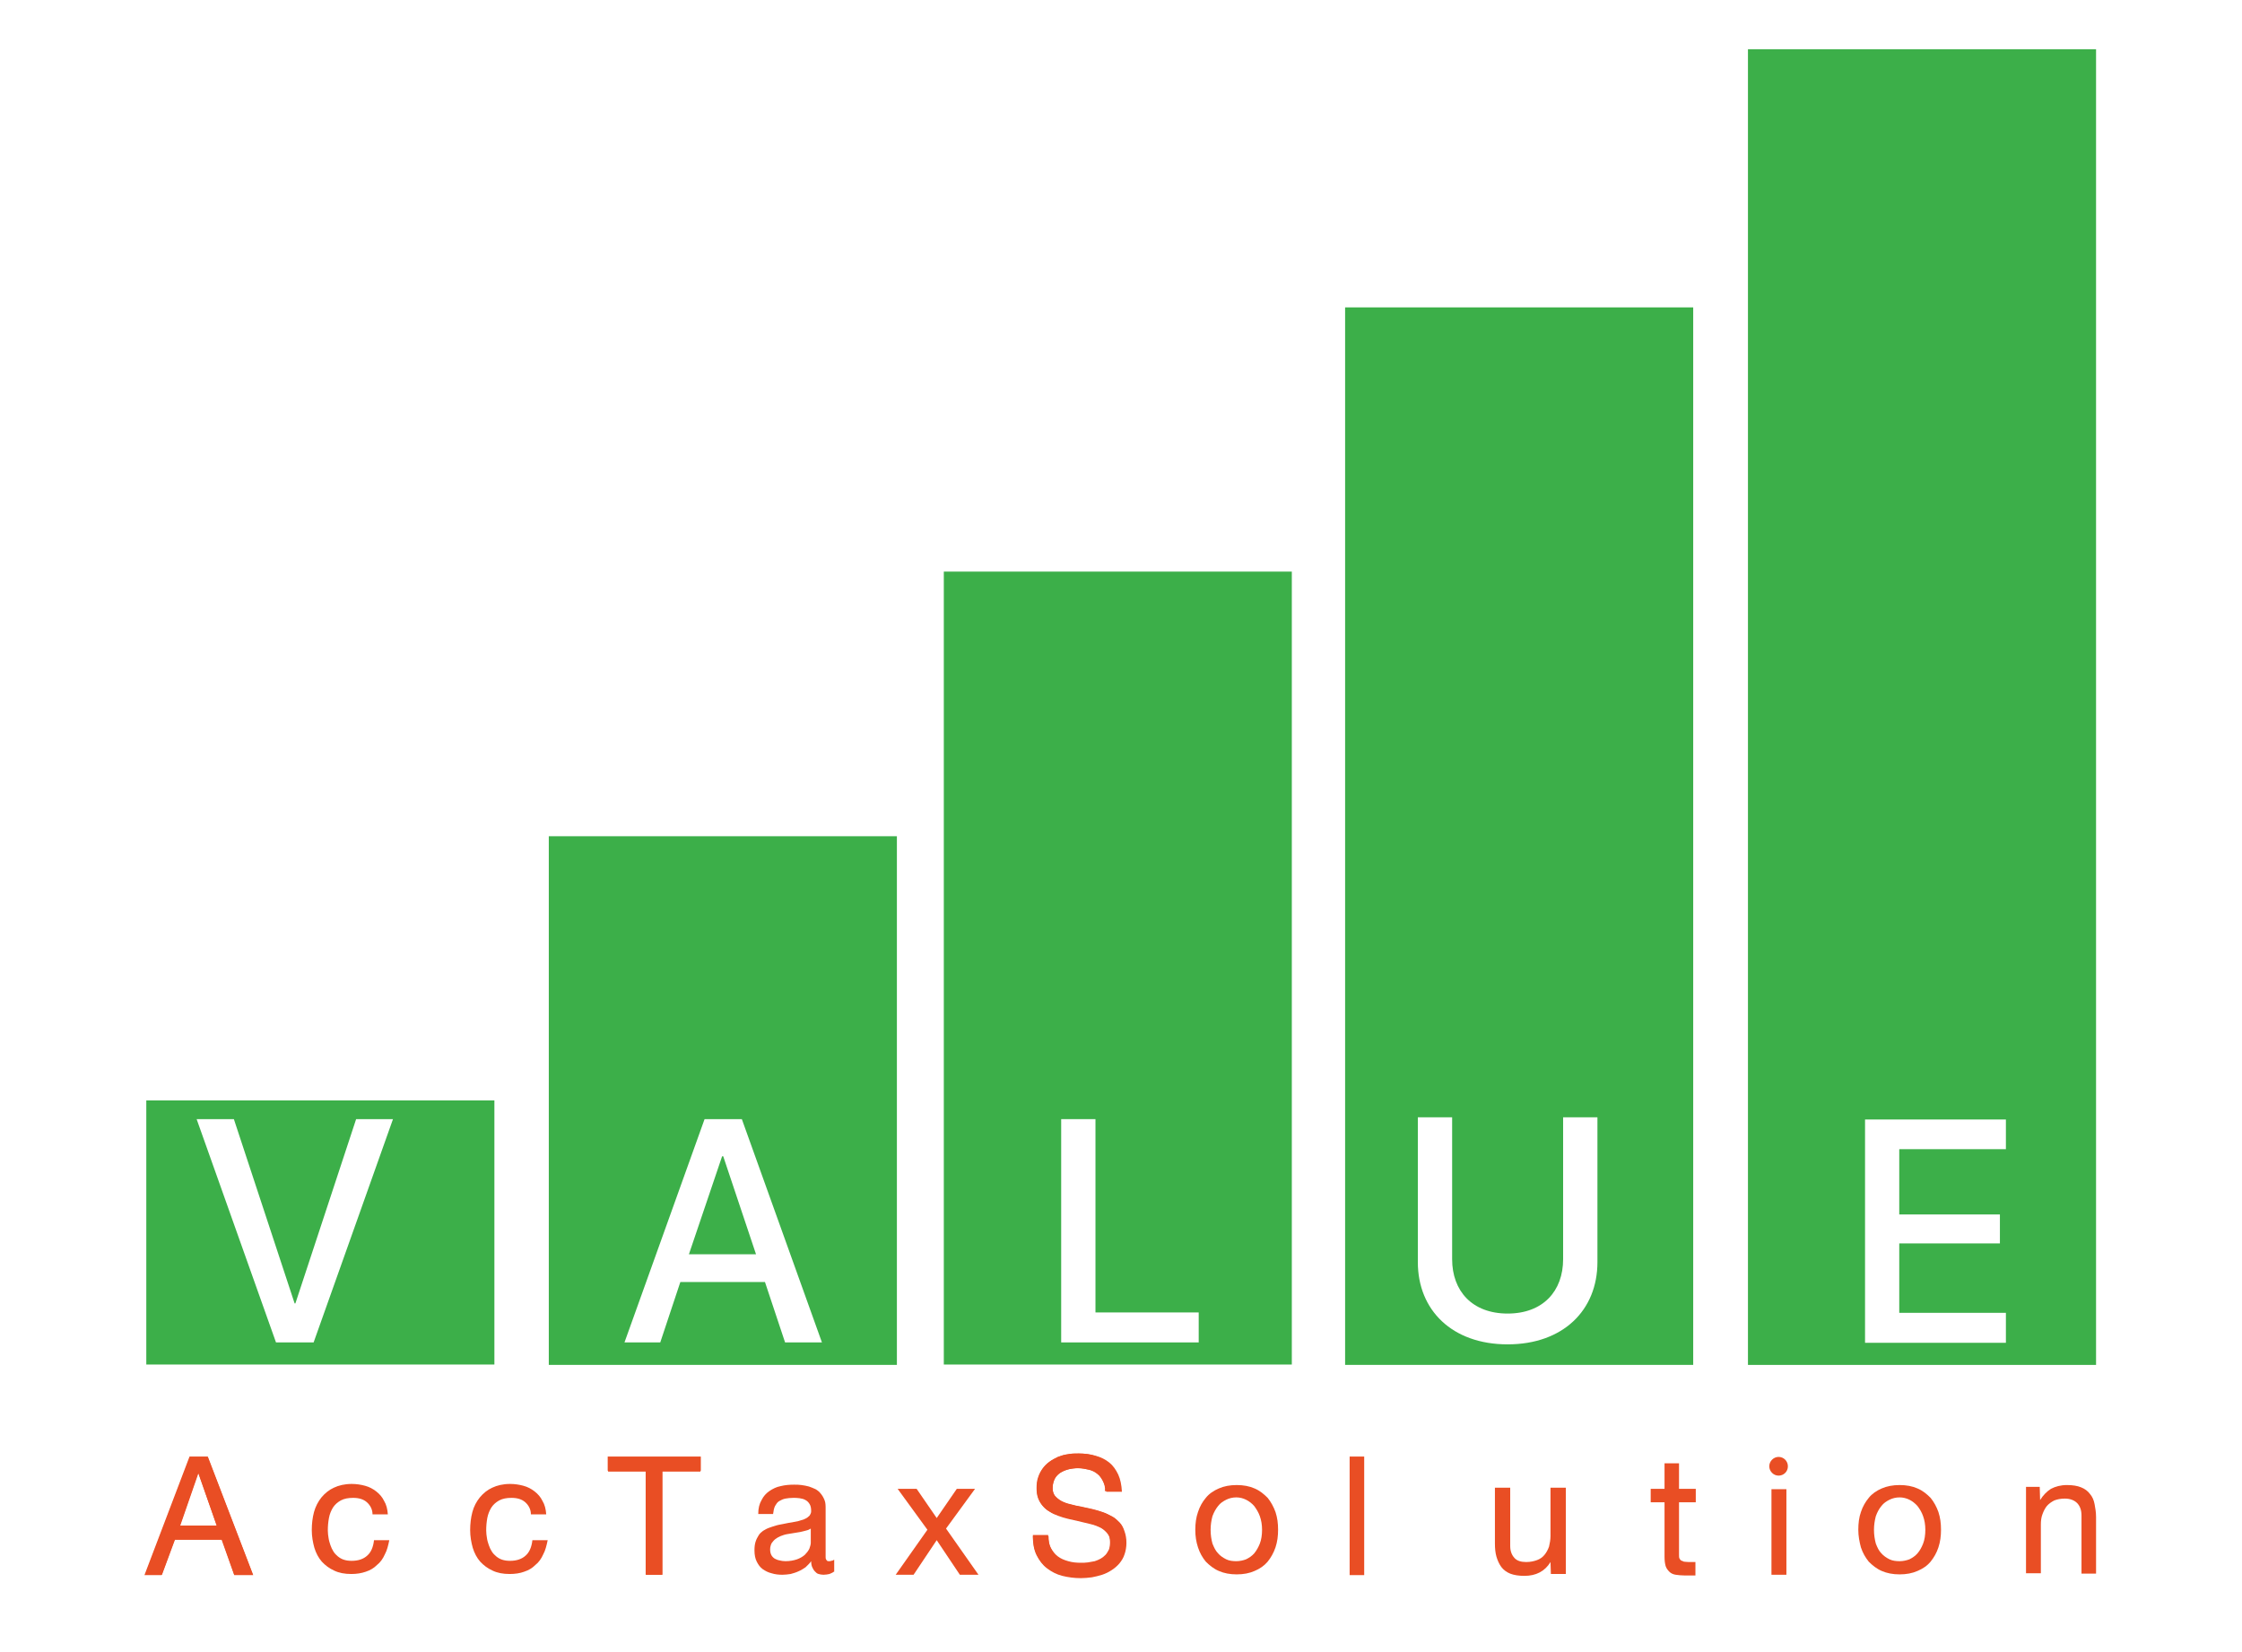 <?xml version="1.0" encoding="UTF-8"?>
<svg xmlns="http://www.w3.org/2000/svg" xmlns:xlink="http://www.w3.org/1999/xlink" width="95px" height="70px" viewBox="0 0 94 70" version="1.1">
<g id="surface1">
<path style=" stroke:none;fill-rule:nonzero;fill:rgb(91.373%,30.588%,14.118%);fill-opacity:1;" d="M 74.863 61.73 C 74.656 61.73 74.469 61.906 74.469 62.129 C 74.469 62.332 74.641 62.523 74.863 62.523 C 75.082 62.523 75.258 62.352 75.258 62.129 C 75.258 61.906 75.082 61.73 74.863 61.73 Z M 74.863 61.73 "/>
<path style=" stroke:none;fill-rule:nonzero;fill:rgb(23.529%,68.627%,28.627%);fill-opacity:1;" d="M 20.449 46.625 L 5.699 46.625 L 5.699 57.816 L 20.449 57.816 Z M 12.789 56.879 L 11.195 56.879 L 7.832 47.418 L 9.41 47.418 L 11.984 55.227 L 12.016 55.227 L 14.59 47.418 L 16.152 47.418 Z M 12.789 56.879 "/>
<path style=" stroke:none;fill-rule:nonzero;fill:rgb(23.529%,68.627%,28.627%);fill-opacity:1;" d="M 30.098 48.992 L 28.691 53.145 L 31.535 53.145 L 30.145 48.992 Z M 30.098 48.992 "/>
<path style=" stroke:none;fill-rule:nonzero;fill:rgb(23.529%,68.627%,28.627%);fill-opacity:1;" d="M 37.504 35.43 L 22.754 35.43 L 22.754 57.832 L 37.504 57.832 Z M 32.766 56.879 L 31.914 54.32 L 28.328 54.32 L 27.477 56.879 L 25.961 56.879 L 29.355 47.418 L 30.934 47.418 L 34.328 56.879 Z M 32.766 56.879 "/>
<path style=" stroke:none;fill-rule:nonzero;fill:rgb(23.529%,68.627%,28.627%);fill-opacity:1;" d="M 54.238 24.219 L 39.492 24.219 L 39.492 57.816 L 54.238 57.816 Z M 50.309 56.879 L 44.465 56.879 L 44.465 47.418 L 45.918 47.418 L 45.918 55.609 L 50.293 55.609 L 50.293 56.879 Z M 50.309 56.879 "/>
<path style=" stroke:none;fill-rule:nonzero;fill:rgb(23.529%,68.627%,28.627%);fill-opacity:1;" d="M 56.496 57.832 L 71.246 57.832 L 71.246 13.023 L 56.496 13.023 Z M 59.578 47.34 L 61.031 47.34 L 61.031 53.352 C 61.031 54.703 61.883 55.656 63.383 55.656 C 64.883 55.656 65.734 54.703 65.734 53.352 L 65.734 47.34 L 67.188 47.34 L 67.188 53.477 C 67.188 55.512 65.734 56.961 63.383 56.961 C 61.031 56.961 59.578 55.512 59.578 53.477 Z M 59.578 47.34 "/>
<path style=" stroke:none;fill-rule:nonzero;fill:rgb(23.529%,68.627%,28.627%);fill-opacity:1;" d="M 73.566 2.086 L 73.566 57.832 L 88.316 57.832 L 88.316 2.086 Z M 84.496 48.691 L 79.977 48.691 L 79.977 51.457 L 84.242 51.457 L 84.242 52.684 L 79.977 52.684 L 79.977 55.625 L 84.496 55.625 L 84.496 56.895 L 78.527 56.895 L 78.527 47.434 L 84.496 47.434 Z M 84.496 48.691 "/>
<path style=" stroke:none;fill-rule:nonzero;fill:rgb(91.373%,30.588%,14.118%);fill-opacity:1;" d="M 8.305 61.746 L 10.215 66.723 L 9.426 66.723 L 8.906 65.227 L 6.918 65.227 L 6.363 66.723 L 5.652 66.723 L 7.547 61.746 Z M 8.684 64.641 L 7.91 62.414 L 7.137 64.641 Z M 8.684 64.641 "/>
<path style=" stroke:none;fill-rule:nonzero;fill:rgb(91.373%,30.588%,14.118%);fill-opacity:1;" d="M 25.266 62.332 L 25.266 61.746 L 29.18 61.746 L 29.18 62.352 L 27.555 62.352 L 27.555 66.723 L 26.859 66.723 L 26.859 62.352 L 25.266 62.352 Z M 25.266 62.332 "/>
<path style=" stroke:none;fill-rule:nonzero;fill:rgb(91.373%,30.588%,14.118%);fill-opacity:1;" d="M 46.234 62.762 C 46.172 62.637 46.094 62.523 45.996 62.445 C 45.902 62.367 45.777 62.301 45.633 62.27 C 45.492 62.238 45.352 62.207 45.176 62.207 C 45.051 62.207 44.906 62.223 44.781 62.254 C 44.656 62.285 44.543 62.332 44.434 62.398 C 44.34 62.461 44.262 62.539 44.195 62.652 C 44.133 62.762 44.102 62.891 44.102 63.051 C 44.102 63.176 44.133 63.289 44.195 63.367 C 44.262 63.445 44.355 63.527 44.465 63.59 C 44.578 63.652 44.719 63.703 44.859 63.734 C 45.02 63.781 45.176 63.812 45.352 63.844 C 45.492 63.875 45.633 63.906 45.793 63.941 C 45.934 63.973 46.078 64.02 46.219 64.066 C 46.359 64.113 46.488 64.18 46.598 64.242 C 46.723 64.305 46.82 64.402 46.914 64.496 C 47.008 64.594 47.07 64.719 47.117 64.863 C 47.164 65.004 47.199 65.164 47.199 65.34 C 47.199 65.516 47.164 65.672 47.117 65.816 C 47.07 65.961 46.992 66.086 46.898 66.199 C 46.801 66.309 46.691 66.406 46.582 66.484 C 46.457 66.562 46.328 66.629 46.188 66.676 C 46.043 66.723 45.902 66.754 45.746 66.785 C 45.586 66.801 45.445 66.816 45.285 66.816 C 45.004 66.816 44.75 66.785 44.496 66.723 C 44.246 66.66 44.039 66.547 43.852 66.406 C 43.66 66.262 43.52 66.07 43.422 65.848 C 43.312 65.625 43.266 65.355 43.266 65.039 L 43.914 65.039 C 43.914 65.242 43.945 65.434 44.023 65.578 C 44.102 65.723 44.195 65.848 44.324 65.945 C 44.449 66.039 44.594 66.102 44.766 66.148 C 44.938 66.199 45.113 66.215 45.301 66.215 C 45.398 66.215 45.492 66.215 45.602 66.199 C 45.699 66.184 45.793 66.168 45.887 66.148 C 45.98 66.117 46.059 66.086 46.141 66.039 C 46.219 65.992 46.281 65.945 46.344 65.879 C 46.406 65.816 46.438 65.738 46.488 65.656 C 46.52 65.562 46.535 65.465 46.535 65.34 C 46.535 65.18 46.504 65.055 46.422 64.957 C 46.344 64.863 46.25 64.781 46.125 64.703 C 45.996 64.641 45.855 64.594 45.68 64.543 C 45.523 64.496 45.352 64.465 45.16 64.418 C 45.02 64.387 44.875 64.352 44.734 64.32 C 44.594 64.289 44.465 64.242 44.324 64.195 C 44.195 64.148 44.07 64.098 43.961 64.035 C 43.852 63.973 43.754 63.891 43.676 63.797 C 43.598 63.703 43.535 63.605 43.488 63.48 C 43.438 63.352 43.422 63.207 43.422 63.051 C 43.422 62.875 43.438 62.73 43.488 62.59 C 43.535 62.445 43.598 62.332 43.676 62.223 C 43.754 62.113 43.852 62.016 43.961 61.938 C 44.07 61.855 44.195 61.793 44.324 61.73 C 44.449 61.684 44.594 61.633 44.75 61.617 C 44.891 61.586 45.051 61.586 45.191 61.586 C 45.445 61.586 45.68 61.617 45.887 61.684 C 46.109 61.746 46.281 61.84 46.438 61.969 C 46.598 62.094 46.723 62.27 46.82 62.461 C 46.914 62.668 46.961 62.906 46.977 63.176 L 46.312 63.176 C 46.344 63.035 46.297 62.891 46.234 62.762 Z M 46.234 62.762 "/>
<path style=" stroke:none;fill-rule:nonzero;fill:rgb(91.373%,30.588%,14.118%);fill-opacity:1;" d="M 74.562 63.098 L 75.195 63.098 L 75.195 66.723 L 74.562 66.723 Z M 74.562 63.098 "/>
<path style=" stroke:none;fill-rule:nonzero;fill:rgb(91.373%,30.588%,14.118%);fill-opacity:1;" d="M 8.305 61.715 L 10.23 66.738 L 9.426 66.738 L 8.891 65.242 L 6.898 65.242 L 6.348 66.738 L 5.621 66.738 L 7.531 61.715 Z M 8.684 64.641 L 7.895 62.398 L 7.121 64.641 Z M 8.684 64.641 "/>
<path style=" stroke:none;fill-rule:nonzero;fill:rgb(91.373%,30.588%,14.118%);fill-opacity:1;" d="M 15.047 63.652 C 14.906 63.527 14.715 63.465 14.465 63.465 C 14.258 63.465 14.086 63.496 13.941 63.574 C 13.801 63.652 13.691 63.75 13.609 63.875 C 13.531 64.004 13.469 64.148 13.438 64.32 C 13.406 64.496 13.391 64.656 13.391 64.848 C 13.391 64.957 13.406 65.07 13.422 65.164 C 13.438 65.277 13.469 65.371 13.5 65.465 C 13.531 65.562 13.578 65.656 13.629 65.738 C 13.676 65.816 13.754 65.895 13.816 65.945 C 13.895 66.008 13.973 66.055 14.07 66.086 C 14.164 66.117 14.273 66.133 14.402 66.133 C 14.684 66.133 14.906 66.055 15.062 65.91 C 15.223 65.77 15.316 65.547 15.348 65.258 L 15.996 65.258 C 15.949 65.48 15.902 65.688 15.805 65.863 C 15.727 66.039 15.617 66.199 15.473 66.309 C 15.348 66.438 15.191 66.531 15 66.594 C 14.812 66.66 14.605 66.691 14.387 66.691 C 14.102 66.691 13.863 66.645 13.66 66.547 C 13.453 66.453 13.281 66.324 13.137 66.168 C 12.996 66.008 12.887 65.801 12.82 65.578 C 12.758 65.355 12.711 65.102 12.711 64.832 C 12.711 64.559 12.742 64.305 12.805 64.066 C 12.871 63.828 12.98 63.621 13.121 63.445 C 13.266 63.273 13.438 63.129 13.645 63.035 C 13.848 62.938 14.102 62.875 14.402 62.875 C 14.605 62.875 14.797 62.906 14.969 62.953 C 15.145 63 15.301 63.082 15.441 63.191 C 15.586 63.305 15.695 63.43 15.773 63.59 C 15.871 63.75 15.918 63.941 15.934 64.164 L 15.285 64.164 C 15.285 63.957 15.191 63.781 15.047 63.652 Z M 15.047 63.652 "/>
<path style=" stroke:none;fill-rule:nonzero;fill:rgb(91.373%,30.588%,14.118%);fill-opacity:1;" d="M 21.758 63.652 C 21.617 63.527 21.426 63.465 21.176 63.465 C 20.969 63.465 20.797 63.496 20.652 63.574 C 20.512 63.652 20.402 63.75 20.32 63.875 C 20.242 64.004 20.18 64.148 20.148 64.32 C 20.117 64.496 20.102 64.656 20.102 64.848 C 20.102 64.957 20.117 65.07 20.133 65.164 C 20.148 65.277 20.18 65.371 20.211 65.465 C 20.242 65.562 20.289 65.656 20.34 65.738 C 20.387 65.816 20.465 65.895 20.527 65.945 C 20.605 66.008 20.684 66.055 20.781 66.086 C 20.875 66.117 20.984 66.133 21.113 66.133 C 21.395 66.133 21.617 66.055 21.773 65.91 C 21.934 65.77 22.027 65.547 22.059 65.258 L 22.707 65.258 C 22.66 65.48 22.613 65.688 22.516 65.863 C 22.438 66.039 22.328 66.199 22.184 66.309 C 22.059 66.438 21.902 66.531 21.711 66.594 C 21.539 66.66 21.316 66.691 21.098 66.691 C 20.812 66.691 20.574 66.645 20.371 66.547 C 20.164 66.453 19.992 66.324 19.848 66.168 C 19.707 66.008 19.598 65.801 19.531 65.578 C 19.469 65.355 19.422 65.102 19.422 64.832 C 19.422 64.559 19.453 64.305 19.516 64.066 C 19.578 63.828 19.691 63.621 19.832 63.445 C 19.977 63.273 20.148 63.129 20.355 63.035 C 20.559 62.938 20.812 62.875 21.113 62.875 C 21.316 62.875 21.508 62.906 21.68 62.953 C 21.855 63 22.012 63.082 22.152 63.191 C 22.297 63.305 22.406 63.43 22.484 63.59 C 22.582 63.75 22.629 63.941 22.645 64.164 L 21.996 64.164 C 21.996 63.957 21.902 63.781 21.758 63.652 Z M 21.758 63.652 "/>
<path style=" stroke:none;fill-rule:nonzero;fill:rgb(91.373%,30.588%,14.118%);fill-opacity:1;" d="M 25.25 62.316 L 25.25 61.715 L 29.195 61.715 L 29.195 62.316 L 27.57 62.316 L 27.57 66.723 L 26.875 66.723 L 26.875 62.316 Z M 25.25 62.316 "/>
<path style=" stroke:none;fill-rule:nonzero;fill:rgb(91.373%,30.588%,14.118%);fill-opacity:1;" d="M 34.832 66.594 C 34.77 66.645 34.707 66.66 34.645 66.691 C 34.566 66.707 34.484 66.723 34.391 66.723 C 34.312 66.723 34.25 66.707 34.188 66.691 C 34.121 66.676 34.074 66.629 34.027 66.578 C 33.98 66.531 33.949 66.469 33.918 66.406 C 33.887 66.34 33.871 66.246 33.871 66.148 C 33.809 66.246 33.711 66.324 33.633 66.406 C 33.539 66.469 33.445 66.531 33.332 66.578 C 33.223 66.629 33.113 66.66 33 66.691 C 32.891 66.707 32.766 66.723 32.656 66.723 C 32.496 66.723 32.34 66.707 32.195 66.66 C 32.055 66.629 31.93 66.562 31.816 66.484 C 31.707 66.406 31.629 66.293 31.566 66.168 C 31.5 66.039 31.469 65.879 31.469 65.688 C 31.469 65.547 31.484 65.418 31.516 65.324 C 31.551 65.211 31.598 65.133 31.645 65.055 C 31.691 64.973 31.77 64.91 31.832 64.863 C 31.914 64.816 31.992 64.766 32.086 64.734 C 32.18 64.703 32.258 64.672 32.371 64.641 C 32.465 64.609 32.574 64.594 32.672 64.574 C 32.75 64.559 32.828 64.543 32.906 64.527 C 33 64.512 33.082 64.496 33.176 64.48 C 33.27 64.465 33.348 64.449 33.43 64.418 C 33.508 64.402 33.586 64.371 33.648 64.336 C 33.711 64.305 33.762 64.258 33.809 64.211 C 33.84 64.164 33.871 64.098 33.871 64.035 C 33.871 63.906 33.855 63.812 33.809 63.734 C 33.762 63.652 33.695 63.59 33.633 63.559 C 33.555 63.512 33.477 63.496 33.379 63.48 C 33.285 63.465 33.191 63.465 33.113 63.465 C 32.984 63.465 32.875 63.48 32.781 63.496 C 32.688 63.512 32.59 63.559 32.512 63.605 C 32.434 63.652 32.387 63.734 32.34 63.812 C 32.293 63.906 32.277 64.02 32.258 64.148 L 31.629 64.148 C 31.629 63.906 31.676 63.719 31.77 63.559 C 31.848 63.398 31.961 63.273 32.102 63.176 C 32.242 63.082 32.402 63 32.574 62.969 C 32.75 62.922 32.953 62.906 33.145 62.906 C 33.254 62.906 33.363 62.906 33.461 62.922 C 33.57 62.938 33.664 62.953 33.777 62.984 C 33.871 63.02 33.965 63.051 34.059 63.098 C 34.141 63.145 34.219 63.207 34.281 63.289 C 34.344 63.367 34.391 63.445 34.438 63.559 C 34.484 63.668 34.484 63.797 34.484 63.941 L 34.484 65.785 C 34.484 65.848 34.484 65.91 34.484 65.961 C 34.484 66.008 34.484 66.039 34.5 66.07 C 34.52 66.102 34.535 66.117 34.551 66.133 C 34.566 66.148 34.598 66.148 34.645 66.148 C 34.66 66.148 34.691 66.148 34.723 66.133 C 34.754 66.133 34.801 66.117 34.848 66.086 L 34.848 66.594 Z M 32.781 66.148 C 32.969 66.148 33.129 66.117 33.27 66.07 C 33.398 66.023 33.508 65.961 33.602 65.879 C 33.68 65.801 33.742 65.723 33.793 65.625 C 33.824 65.531 33.855 65.449 33.855 65.371 L 33.855 64.766 C 33.809 64.797 33.742 64.832 33.664 64.848 C 33.586 64.863 33.508 64.895 33.414 64.91 C 33.316 64.926 33.223 64.941 33.129 64.957 C 33.035 64.973 32.938 64.988 32.844 65.004 C 32.75 65.02 32.656 65.055 32.574 65.086 C 32.496 65.117 32.418 65.164 32.355 65.211 C 32.293 65.258 32.242 65.324 32.195 65.387 C 32.164 65.449 32.133 65.547 32.133 65.641 C 32.133 65.738 32.148 65.816 32.18 65.879 C 32.211 65.945 32.258 65.992 32.324 66.039 C 32.387 66.07 32.449 66.102 32.543 66.117 C 32.605 66.133 32.688 66.148 32.781 66.148 Z M 32.781 66.148 "/>
<path style=" stroke:none;fill-rule:nonzero;fill:rgb(91.373%,30.588%,14.118%);fill-opacity:1;" d="M 37.535 63.082 L 38.34 63.082 L 39.191 64.32 L 40.043 63.082 L 40.816 63.082 L 39.586 64.766 L 40.961 66.723 L 40.172 66.723 L 39.191 65.258 L 38.211 66.723 L 37.453 66.723 L 38.797 64.816 Z M 37.535 63.082 "/>
<path style=" stroke:none;fill-rule:nonzero;fill:rgb(91.373%,30.588%,14.118%);fill-opacity:1;" d="M 46.25 62.762 C 46.188 62.637 46.109 62.523 45.996 62.445 C 45.902 62.367 45.777 62.301 45.633 62.27 C 45.492 62.238 45.352 62.207 45.176 62.207 C 45.051 62.207 44.906 62.223 44.781 62.254 C 44.656 62.285 44.543 62.332 44.434 62.398 C 44.34 62.461 44.246 62.539 44.195 62.652 C 44.148 62.762 44.102 62.891 44.102 63.051 C 44.102 63.176 44.133 63.289 44.195 63.383 C 44.262 63.48 44.355 63.543 44.465 63.605 C 44.578 63.668 44.719 63.719 44.875 63.75 C 45.035 63.797 45.191 63.828 45.367 63.859 C 45.508 63.891 45.664 63.926 45.809 63.957 C 45.949 63.988 46.094 64.035 46.234 64.082 C 46.375 64.129 46.504 64.195 46.629 64.258 C 46.754 64.32 46.852 64.418 46.945 64.512 C 47.039 64.609 47.102 64.734 47.148 64.879 C 47.199 65.02 47.23 65.18 47.23 65.371 C 47.23 65.547 47.199 65.723 47.148 65.863 C 47.102 66.008 47.023 66.133 46.93 66.246 C 46.836 66.355 46.723 66.453 46.598 66.531 C 46.473 66.613 46.344 66.676 46.203 66.723 C 46.059 66.77 45.918 66.801 45.762 66.832 C 45.602 66.852 45.445 66.867 45.301 66.867 C 45.02 66.867 44.766 66.832 44.512 66.77 C 44.262 66.707 44.055 66.594 43.867 66.453 C 43.676 66.309 43.535 66.117 43.422 65.895 C 43.312 65.672 43.266 65.402 43.266 65.086 L 43.93 65.086 C 43.93 65.293 43.961 65.48 44.039 65.625 C 44.117 65.785 44.215 65.895 44.34 65.992 C 44.465 66.086 44.625 66.168 44.781 66.199 C 44.957 66.246 45.129 66.262 45.316 66.262 C 45.414 66.262 45.508 66.262 45.617 66.246 C 45.715 66.23 45.809 66.215 45.902 66.199 C 45.996 66.168 46.078 66.133 46.156 66.086 C 46.234 66.039 46.297 65.992 46.359 65.926 C 46.422 65.863 46.457 65.785 46.504 65.688 C 46.535 65.594 46.551 65.5 46.551 65.371 C 46.551 65.211 46.52 65.086 46.438 64.988 C 46.359 64.895 46.266 64.797 46.141 64.734 C 46.012 64.672 45.871 64.609 45.699 64.574 C 45.523 64.527 45.352 64.496 45.176 64.449 C 45.035 64.418 44.891 64.387 44.75 64.352 C 44.609 64.32 44.465 64.273 44.34 64.227 C 44.215 64.18 44.086 64.129 43.977 64.051 C 43.867 63.988 43.77 63.906 43.691 63.812 C 43.613 63.719 43.551 63.621 43.504 63.496 C 43.453 63.367 43.438 63.223 43.438 63.066 C 43.438 62.891 43.453 62.746 43.504 62.605 C 43.551 62.461 43.613 62.332 43.691 62.223 C 43.77 62.113 43.867 62.016 43.977 61.938 C 44.086 61.855 44.215 61.793 44.34 61.73 C 44.465 61.684 44.609 61.633 44.766 61.617 C 44.906 61.586 45.066 61.586 45.223 61.586 C 45.477 61.586 45.715 61.617 45.934 61.684 C 46.156 61.746 46.344 61.84 46.504 61.969 C 46.66 62.094 46.785 62.27 46.883 62.477 C 46.977 62.684 47.023 62.922 47.039 63.207 L 46.375 63.207 C 46.344 63.035 46.312 62.891 46.25 62.762 Z M 46.25 62.762 "/>
<path style=" stroke:none;fill-rule:nonzero;fill:rgb(91.373%,30.588%,14.118%);fill-opacity:1;" d="M 50.148 64.816 C 50.148 64.543 50.184 64.289 50.262 64.066 C 50.34 63.828 50.449 63.637 50.594 63.465 C 50.734 63.289 50.926 63.16 51.145 63.066 C 51.367 62.969 51.617 62.922 51.902 62.922 C 52.188 62.922 52.441 62.969 52.66 63.066 C 52.883 63.16 53.055 63.305 53.215 63.465 C 53.355 63.637 53.465 63.844 53.547 64.066 C 53.625 64.305 53.656 64.543 53.656 64.816 C 53.656 65.086 53.625 65.324 53.547 65.562 C 53.465 65.801 53.355 65.992 53.215 66.168 C 53.07 66.34 52.883 66.469 52.66 66.562 C 52.441 66.66 52.188 66.707 51.902 66.707 C 51.617 66.707 51.367 66.66 51.145 66.562 C 50.926 66.469 50.75 66.324 50.594 66.168 C 50.449 65.992 50.34 65.801 50.262 65.562 C 50.184 65.324 50.148 65.086 50.148 64.816 Z M 50.797 64.816 C 50.797 65.039 50.828 65.227 50.875 65.402 C 50.941 65.562 51.004 65.703 51.113 65.816 C 51.207 65.926 51.336 66.008 51.461 66.07 C 51.586 66.133 51.746 66.148 51.887 66.148 C 52.027 66.148 52.172 66.117 52.297 66.07 C 52.426 66.008 52.551 65.926 52.645 65.816 C 52.738 65.703 52.82 65.562 52.883 65.402 C 52.945 65.242 52.977 65.039 52.977 64.816 C 52.977 64.609 52.945 64.418 52.883 64.242 C 52.82 64.066 52.738 63.941 52.645 63.812 C 52.551 63.703 52.426 63.605 52.297 63.543 C 52.172 63.48 52.027 63.445 51.887 63.445 C 51.73 63.445 51.586 63.48 51.461 63.543 C 51.336 63.605 51.207 63.684 51.113 63.812 C 51.02 63.926 50.941 64.066 50.875 64.242 C 50.828 64.418 50.797 64.609 50.797 64.816 Z M 50.797 64.816 "/>
<path style=" stroke:none;fill-rule:nonzero;fill:rgb(91.373%,30.588%,14.118%);fill-opacity:1;" d="M 57.305 61.715 L 57.305 66.738 L 56.688 66.738 L 56.688 61.715 Z M 57.305 61.715 "/>
<path style=" stroke:none;fill-rule:nonzero;fill:rgb(91.373%,30.588%,14.118%);fill-opacity:1;" d="M 65.215 66.691 L 65.199 66.184 C 64.961 66.578 64.582 66.77 64.094 66.77 C 63.855 66.77 63.652 66.738 63.492 66.676 C 63.336 66.613 63.207 66.516 63.113 66.391 C 63.02 66.262 62.957 66.117 62.91 65.961 C 62.863 65.801 62.844 65.609 62.844 65.402 L 62.844 63.035 L 63.492 63.035 L 63.492 65.5 C 63.492 65.723 63.555 65.879 63.668 66.008 C 63.777 66.133 63.949 66.184 64.172 66.184 C 64.348 66.184 64.504 66.148 64.629 66.102 C 64.758 66.055 64.867 65.977 64.945 65.879 C 65.023 65.785 65.086 65.672 65.137 65.531 C 65.168 65.402 65.199 65.242 65.199 65.086 L 65.199 63.035 L 65.848 63.035 L 65.848 66.691 Z M 65.215 66.691 "/>
<path style=" stroke:none;fill-rule:nonzero;fill:rgb(91.373%,30.588%,14.118%);fill-opacity:1;" d="M 71.355 63.082 L 71.355 63.652 L 70.645 63.652 L 70.645 65.863 C 70.645 65.926 70.645 65.992 70.66 66.023 C 70.676 66.055 70.695 66.086 70.727 66.117 C 70.758 66.133 70.805 66.148 70.852 66.168 C 70.898 66.168 70.977 66.184 71.055 66.184 L 71.34 66.184 L 71.34 66.754 L 70.898 66.754 C 70.742 66.754 70.613 66.738 70.504 66.723 C 70.395 66.707 70.297 66.66 70.234 66.594 C 70.172 66.531 70.109 66.453 70.078 66.355 C 70.047 66.246 70.031 66.117 70.031 65.961 L 70.031 63.652 L 69.445 63.652 L 69.445 63.082 L 70.031 63.082 L 70.031 62 L 70.645 62 L 70.645 63.082 Z M 71.355 63.082 "/>
<path style=" stroke:none;fill-rule:nonzero;fill:rgb(91.373%,30.588%,14.118%);fill-opacity:1;" d="M 78.242 64.816 C 78.242 64.543 78.273 64.289 78.352 64.066 C 78.43 63.828 78.543 63.637 78.684 63.465 C 78.824 63.289 79.016 63.16 79.234 63.066 C 79.457 62.969 79.711 62.922 79.992 62.922 C 80.277 62.922 80.531 62.969 80.75 63.066 C 80.973 63.16 81.148 63.305 81.305 63.465 C 81.445 63.637 81.559 63.844 81.637 64.066 C 81.715 64.305 81.746 64.543 81.746 64.816 C 81.746 65.086 81.715 65.324 81.637 65.562 C 81.559 65.801 81.445 65.992 81.305 66.168 C 81.164 66.34 80.973 66.469 80.75 66.562 C 80.531 66.66 80.277 66.707 79.992 66.707 C 79.711 66.707 79.457 66.66 79.234 66.562 C 79.016 66.469 78.84 66.324 78.684 66.168 C 78.543 65.992 78.43 65.801 78.352 65.562 C 78.289 65.324 78.242 65.086 78.242 64.816 Z M 78.906 64.816 C 78.906 65.039 78.938 65.227 78.984 65.402 C 79.047 65.562 79.109 65.703 79.219 65.816 C 79.316 65.926 79.441 66.008 79.566 66.07 C 79.695 66.133 79.852 66.148 79.992 66.148 C 80.137 66.148 80.277 66.117 80.406 66.07 C 80.531 66.008 80.656 65.926 80.75 65.816 C 80.848 65.703 80.926 65.562 80.988 65.402 C 81.051 65.242 81.082 65.039 81.082 64.816 C 81.082 64.609 81.051 64.418 80.988 64.242 C 80.926 64.066 80.848 63.941 80.75 63.812 C 80.656 63.703 80.531 63.605 80.406 63.543 C 80.277 63.48 80.137 63.445 79.992 63.445 C 79.836 63.445 79.695 63.48 79.566 63.543 C 79.441 63.605 79.316 63.684 79.219 63.812 C 79.125 63.926 79.047 64.066 78.984 64.242 C 78.938 64.418 78.906 64.609 78.906 64.816 Z M 78.906 64.816 "/>
<path style=" stroke:none;fill-rule:nonzero;fill:rgb(91.373%,30.588%,14.118%);fill-opacity:1;" d="M 85.93 63.02 L 85.945 63.559 C 86.074 63.352 86.23 63.191 86.406 63.082 C 86.594 62.984 86.816 62.922 87.082 62.922 C 87.32 62.922 87.527 62.953 87.684 63.02 C 87.84 63.082 87.969 63.176 88.062 63.305 C 88.156 63.414 88.223 63.559 88.254 63.734 C 88.285 63.891 88.316 64.082 88.316 64.273 L 88.316 66.676 L 87.699 66.676 L 87.699 64.211 C 87.699 63.988 87.637 63.812 87.512 63.684 C 87.383 63.559 87.211 63.496 86.988 63.496 C 86.816 63.496 86.672 63.527 86.547 63.574 C 86.422 63.637 86.309 63.719 86.23 63.812 C 86.152 63.906 86.09 64.035 86.043 64.164 C 85.996 64.289 85.977 64.434 85.977 64.594 L 85.977 66.66 L 85.348 66.66 L 85.348 63 L 85.93 63 Z M 85.93 63.02 "/>
</g>
</svg>
